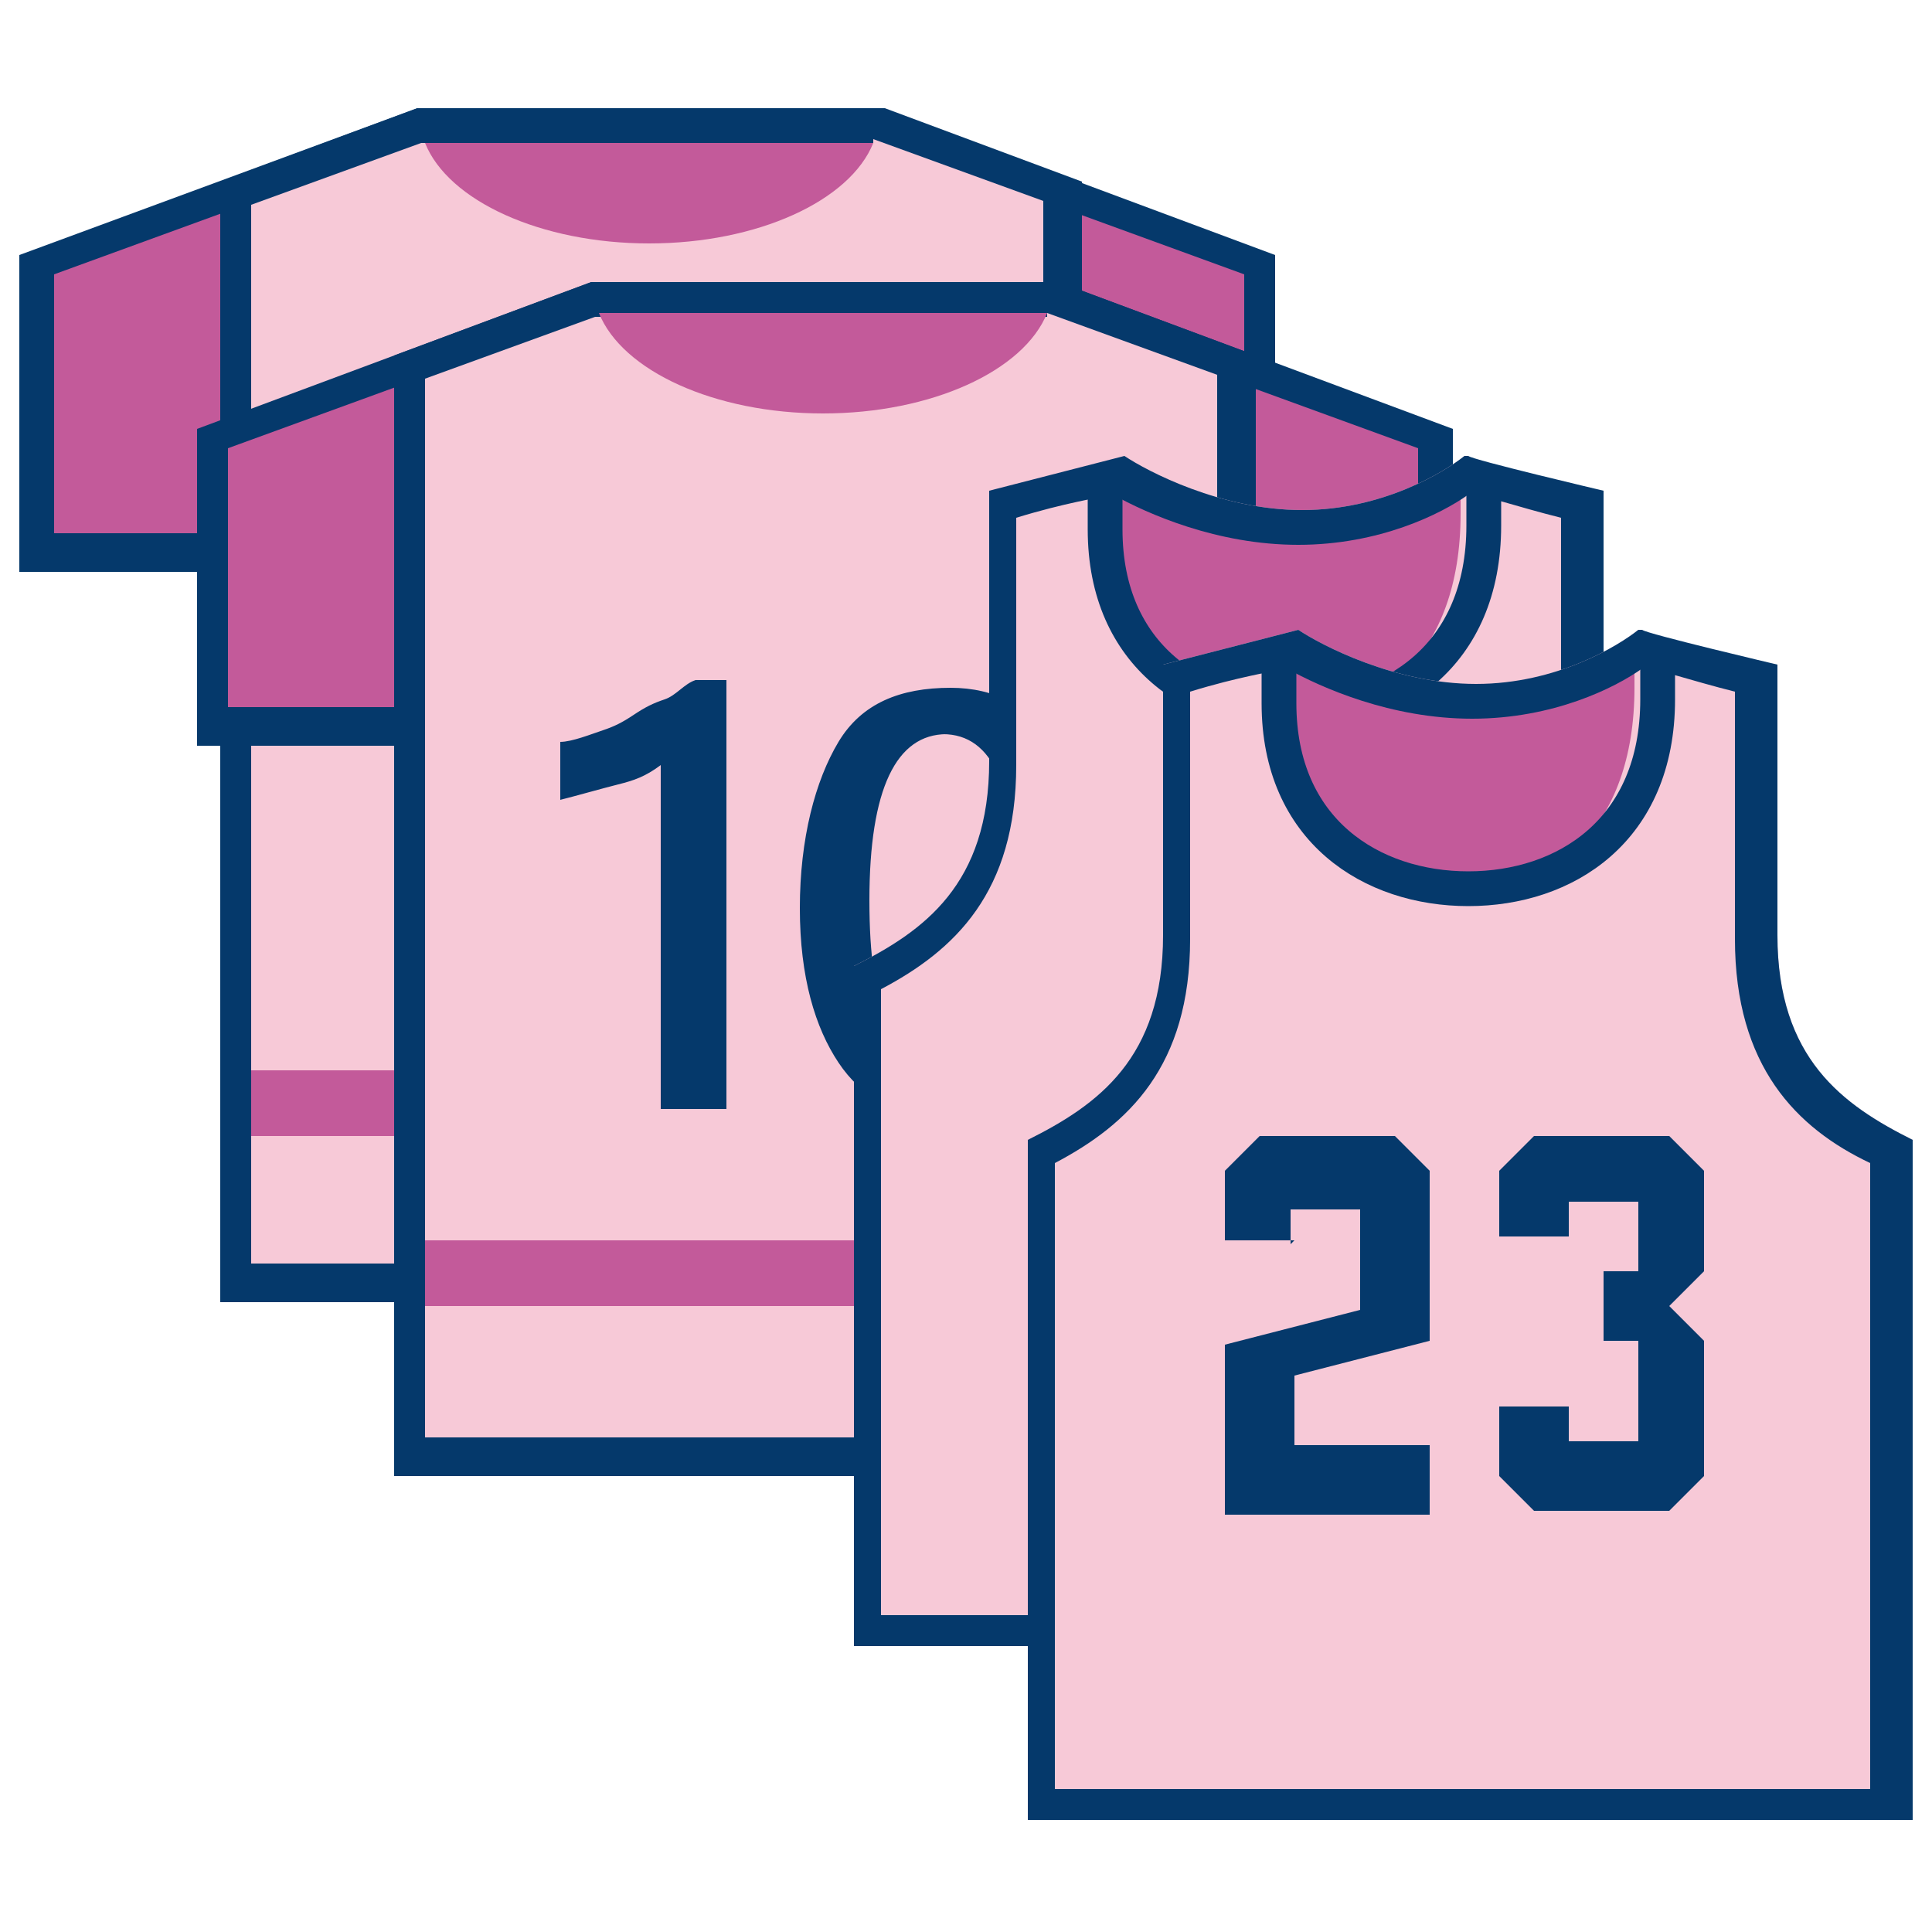 <?xml version="1.0" encoding="UTF-8"?>
<svg xmlns="http://www.w3.org/2000/svg" version="1.1" viewBox="0 0 50 50">
  <defs>
    <style>
      .cls-1 {
        fill: #f7c9d7;
      }

      .cls-2 {
        fill: #c35a9a;
      }

      .cls-3 {
        fill: none;
        stroke: #05396b;
        stroke-miterlimit: 12.5;
        stroke-width: .9px;
      }

      .cls-4 {
        fill: #05396b;
      }
    </style>
  </defs>
  <!-- Generator: Adobe Illustrator 28.7.1, SVG Export Plug-In . SVG Version: 1.2.0 Build 142)  -->
  <g>
    <g id="Layer_1">
      <g>
        <g>
          <path class="cls-2" d="M.9,14.4v-7.5l10-3.7h11.9l10,3.7v7.5H.9Z"/>
          <path class="cls-4" d="M22.6,3.6l9.6,3.5v6.7H1.4v-6.7l9.6-3.5h11.7M22.8,2.8h-12L.5,6.6v8.2h32.5V6.6l-10.2-3.8h0Z"/>
          <path class="cls-1" d="M6.1,33.2V5l4.8-1.8h11.9l4.8,1.8v28.2H6.1Z"/>
          <path class="cls-4" d="M22.6,3.6l4.4,1.6v27.5H6.5V5.3l4.4-1.6h11.7M22.8,2.8h-12l-5.1,1.9v29h22.3V4.7l-5.1-1.9h0Z"/>
          <path class="cls-2" d="M6.5,27.7h20.6v1.7H6.5v-1.7Z"/>
          <path class="cls-2" d="M16.8,6.3c2.8,0,5.2-1.1,5.8-2.6h-11.6c.6,1.5,3,2.6,5.8,2.6h0Z"/>
          <path class="cls-4" d="M14.3,13.1v11.1h-1.7v-8.9c-.4.3-.7.4-1.1.5s-1.1.3-1.5.4v-1.5c.3,0,.8-.2,1.1-.3s.5-.2.8-.4.5-.3.8-.4.5-.4.8-.5h.8ZM19.8,24.3c-1.2,0-2-.4-2.6-1.3s-1-2.2-1-4,.4-3.3,1-4.3,1.6-1.4,2.9-1.4c2.3,0,3.6,1.9,3.6,5.6s-.4,3.2-1,4.2-1.6,1.4-2.8,1.4v-.2ZM20,14.5c-1.3,0-2,1.4-2,4.3s.6,4,1.9,4,1.9-1.3,1.9-4.1-.6-4.2-1.9-4.2h0Z"/>
        </g>
        <g>
          <path class="cls-2" d="M5.4,18.9v-7.5l10-3.7h11.9l10,3.7v7.5H5.4Z"/>
          <path class="cls-4" d="M27.1,8.1l9.6,3.5v6.7H5.9v-6.7l9.6-3.5h11.7M27.3,7.3h-12l-10.2,3.8v8.2h32.5v-8.2l-10.2-3.8h0Z"/>
          <path class="cls-1" d="M10.6,37.7V9.5l4.8-1.8h11.9l4.8,1.8v28.2H10.6Z"/>
          <path class="cls-4" d="M27.1,8.1l4.4,1.6v27.5H11V9.8l4.4-1.6h11.7M27.3,7.3h-12l-5.1,1.9v29h22.3V9.2l-5.1-1.9h0Z"/>
          <path class="cls-2" d="M11,32.1h20.6v1.7H11v-1.7Z"/>
          <path class="cls-2" d="M21.3,10.7c2.8,0,5.2-1.1,5.8-2.6h-11.6c.6,1.5,3,2.6,5.8,2.6h0Z"/>
          <path class="cls-4" d="M18.8,17.6v11.1h-1.7v-8.9c-.4.3-.7.4-1.1.5s-1.1.3-1.5.4v-1.5c.3,0,.8-.2,1.1-.3s.5-.2.8-.4.5-.3.8-.4.5-.4.8-.5h.8ZM24.3,28.8c-1.2,0-2-.4-2.6-1.3s-1-2.2-1-4,.4-3.3,1-4.3,1.6-1.4,2.9-1.4c2.3,0,3.6,1.9,3.6,5.6s-.4,3.2-1,4.2-1.6,1.4-2.8,1.4v-.2ZM24.5,19c-1.3,0-2,1.4-2,4.3s.6,4,1.9,4,1.9-1.3,1.9-4.1-.6-4.2-1.9-4.2h0Z"/>
        </g>
        <g>
          <path class="cls-1" d="M41.4,19.7v-7s-3.4-.8-3.5-.9c-.5.4-2.1,1.4-4.2,1.4s-4-1-4.6-1.4c0,0-3.5.9-3.5.9v7c0,3.2-1.7,4.4-3.5,5.3v17.6h22.9v-17.6c-1.8-.9-3.5-2.1-3.5-5.3h0Z"/>
          <path class="cls-2" d="M33.7,13.5c-1.8,0-4.1-.9-4.7-1.3v1.3c0,3.7,2.2,5.1,4.4,5.1s4.4-1.6,4.4-5.3v-1.2c-.5.4-2.4,1.3-4.2,1.3h0Z"/>
          <path class="cls-4" d="M28.8,12.8c.9.5,2.7,1.3,4.8,1.3s3.7-.8,4.4-1.3c.4,0,1.2.3,2.4.6v6.4c0,3.3,1.6,4.9,3.5,5.8v16.2h-21.1v-16.2c1.9-1,3.5-2.5,3.5-5.8v-6.4c1.3-.4,2.1-.5,2.4-.6M37.9,11.8c-.5.4-2.1,1.4-4.2,1.4s-4-1-4.6-1.4c0,0-3.5.9-3.5.9v7c0,3.2-1.7,4.4-3.5,5.3v17.6h22.9v-17.6c-1.8-.9-3.5-2.1-3.5-5.3v-7s-3.4-.8-3.5-.9h0Z"/>
          <path class="cls-3" d="M28.6,12.5v1.2c0,3.3,2.4,4.8,4.9,4.8s4.9-1.5,4.9-4.9v-1.1"/>
        </g>
        <g>
          <path class="cls-1" d="M45.9,24.2v-7s-3.4-.8-3.5-.9c-.5.4-2.1,1.4-4.2,1.4s-4-1-4.6-1.4c0,0-3.5.9-3.5.9v7c0,3.2-1.7,4.4-3.5,5.3v17.6h22.9v-17.6c-1.8-.9-3.5-2.1-3.5-5.3h0Z"/>
          <path class="cls-2" d="M38.2,18c-1.8,0-4.1-.9-4.7-1.3v1.3c0,3.7,2.2,5.1,4.4,5.1s4.4-1.6,4.4-5.3v-1.2c-.5.4-2.4,1.3-4.2,1.3h0Z"/>
          <path class="cls-4" d="M33.3,17.3c.9.5,2.7,1.3,4.8,1.3s3.7-.8,4.4-1.3c.4,0,1.2.3,2.4.6v6.4c0,3.3,1.6,4.9,3.5,5.8v16.2h-21.1v-16.2c1.9-1,3.5-2.5,3.5-5.8v-6.4c1.3-.4,2.1-.5,2.4-.6M42.4,16.3c-.5.4-2.1,1.4-4.2,1.4s-4-1-4.6-1.4c0,0-3.5.9-3.5.9v7c0,3.2-1.7,4.4-3.5,5.3v17.6h22.9v-17.6c-1.8-.9-3.5-2.1-3.5-5.3v-7s-3.4-.8-3.5-.9h0Z"/>
          <path class="cls-4" d="M33.5,32.1h-1.8v-1.8l.9-.9h3.5l.9.9v4.4l-3.5.9v1.8h3.5v1.8h-5.3v-4.4l3.5-.9v-2.6h-1.8v.9h0ZM38.8,32.1v-1.8l.9-.9h3.5l.9.9v2.6l-.9.9.9.9v3.5l-.9.9h-3.5l-.9-.9v-1.8h1.8v.9h1.8v-2.6h-.9v-1.8h.9v-1.8h-1.8v.9h-1.8Z"/>
          <path class="cls-3" d="M33.1,17v1.2c0,3.3,2.4,4.8,4.9,4.8s4.9-1.5,4.9-4.9v-1.1"/>
        </g>
      </g>
    </g>
  </g>
</svg>